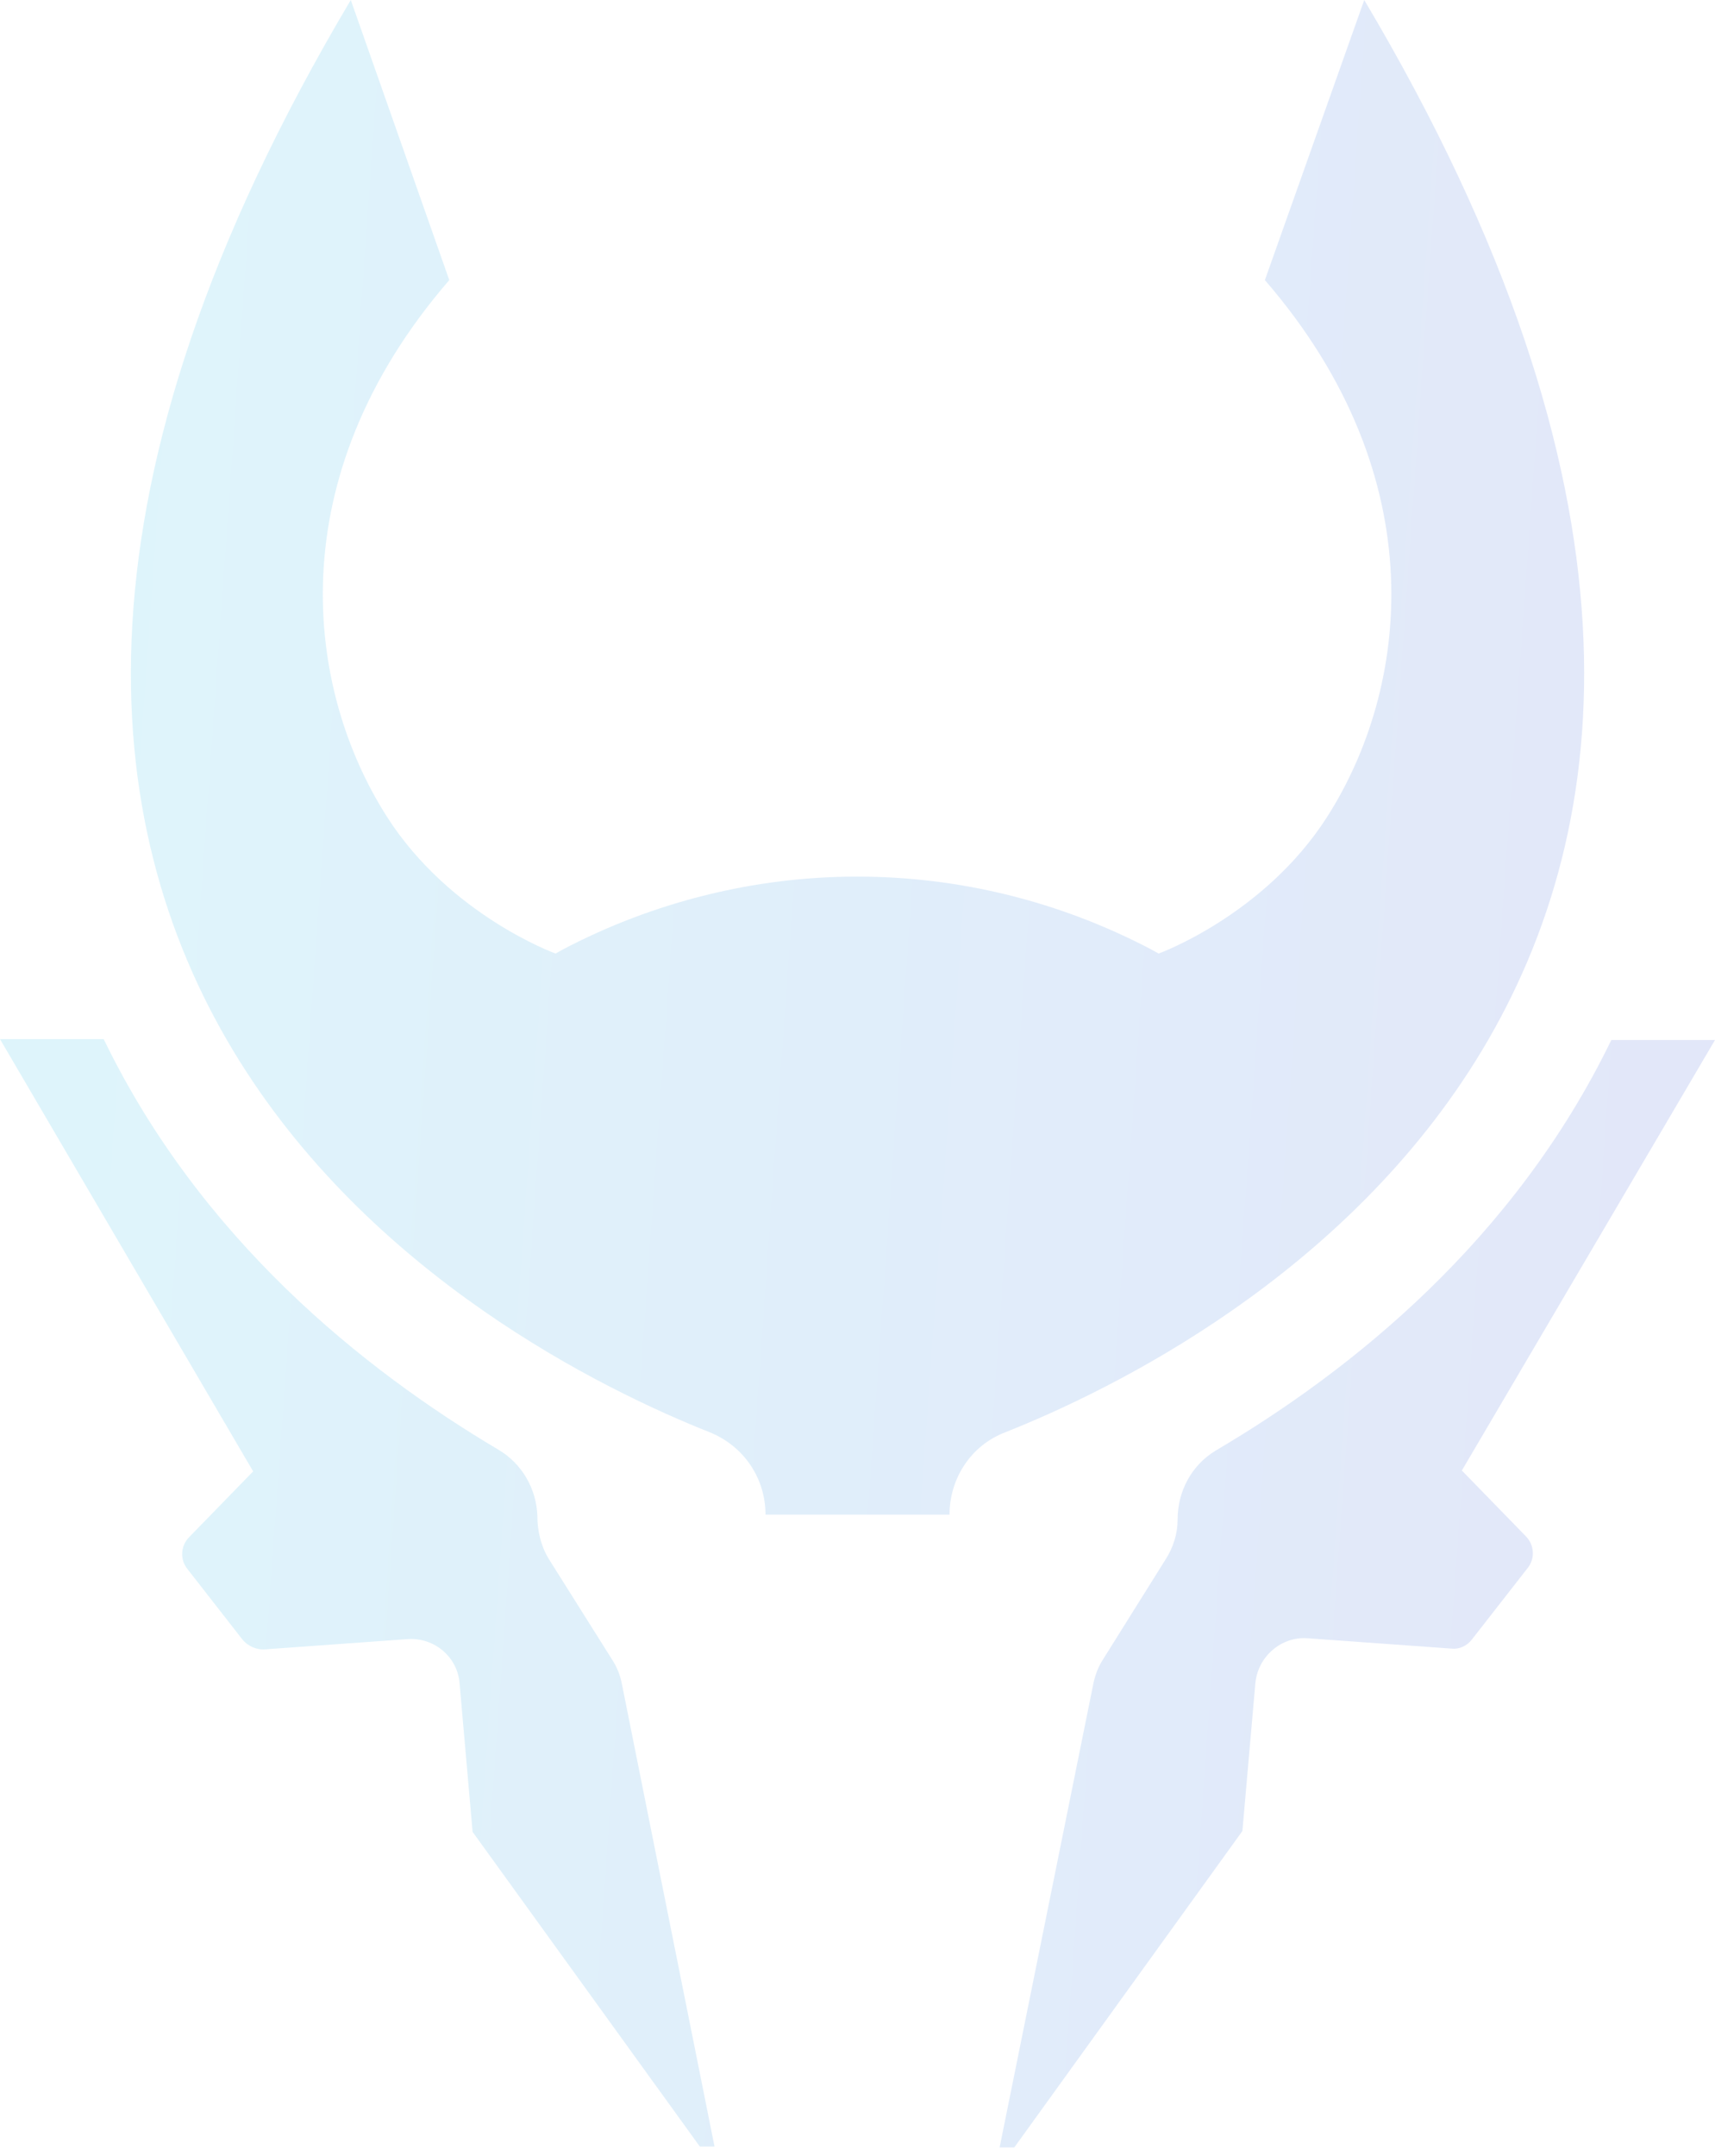 <svg width="160" height="201" viewBox="0 0 160 201" fill="none" xmlns="http://www.w3.org/2000/svg">
<path opacity="0.15" fill-rule="evenodd" clip-rule="evenodd" d="M80.042 141.221H71.417C71.417 137.835 69.402 134.853 66.258 133.563C46.349 125.664 -21.36 91.004 32.726 0L41.915 26.116C25.875 44.655 28.535 64.323 36.112 76.172C41.996 85.361 51.83 88.908 51.83 88.908L52.555 88.505C61.019 84.071 70.45 81.734 79.961 81.734C89.553 81.734 98.903 84.071 107.367 88.505L108.092 88.908C108.092 88.908 117.926 85.361 123.81 76.172C131.387 64.323 134.047 44.655 118.007 26.116L127.276 0C181.363 91.004 113.654 125.664 93.745 133.563C90.601 134.772 88.586 137.835 88.586 141.221H80.042ZM160 96.969H150.328C141.3 115.589 126.146 127.76 113.41 135.256C111.153 136.627 109.864 139.045 109.864 141.705C109.864 142.995 109.461 144.284 108.735 145.413L102.932 154.682C102.448 155.408 102.125 156.294 101.964 157.181L93.259 200.224H94.629L115.909 170.723L117.118 156.939C117.36 154.441 119.536 152.587 121.954 152.748L135.416 153.715C136.141 153.796 136.866 153.473 137.35 152.828L142.509 146.219C143.234 145.332 143.154 144.042 142.348 143.236L136.383 137.11L160 96.969ZM58.036 157.1L66.661 200.143H65.29L44.091 170.803L42.882 157.019C42.721 154.521 40.544 152.667 38.046 152.828L24.585 153.795C23.859 153.795 23.134 153.473 22.65 152.909L17.491 146.299C16.766 145.412 16.846 144.123 17.653 143.317L23.617 137.191L0 96.888H9.673C18.7 115.508 33.854 127.679 46.509 135.175C48.686 136.465 50.056 138.803 50.136 141.382C50.136 142.752 50.459 144.123 51.184 145.332L57.069 154.682C57.552 155.407 57.875 156.213 58.036 157.1Z" fill="url(#paint0_linear_1839_11907)"/>
<defs>
<linearGradient id="paint0_linear_1839_11907" x1="7.31045e-08" y1="200.224" x2="145.087" y2="210.503" gradientUnits="userSpaceOnUse">
<stop stop-color="#24B7E2"/>
<stop offset="1" stop-color="#3D5FD6"/>
</linearGradient>
</defs>
</svg>
